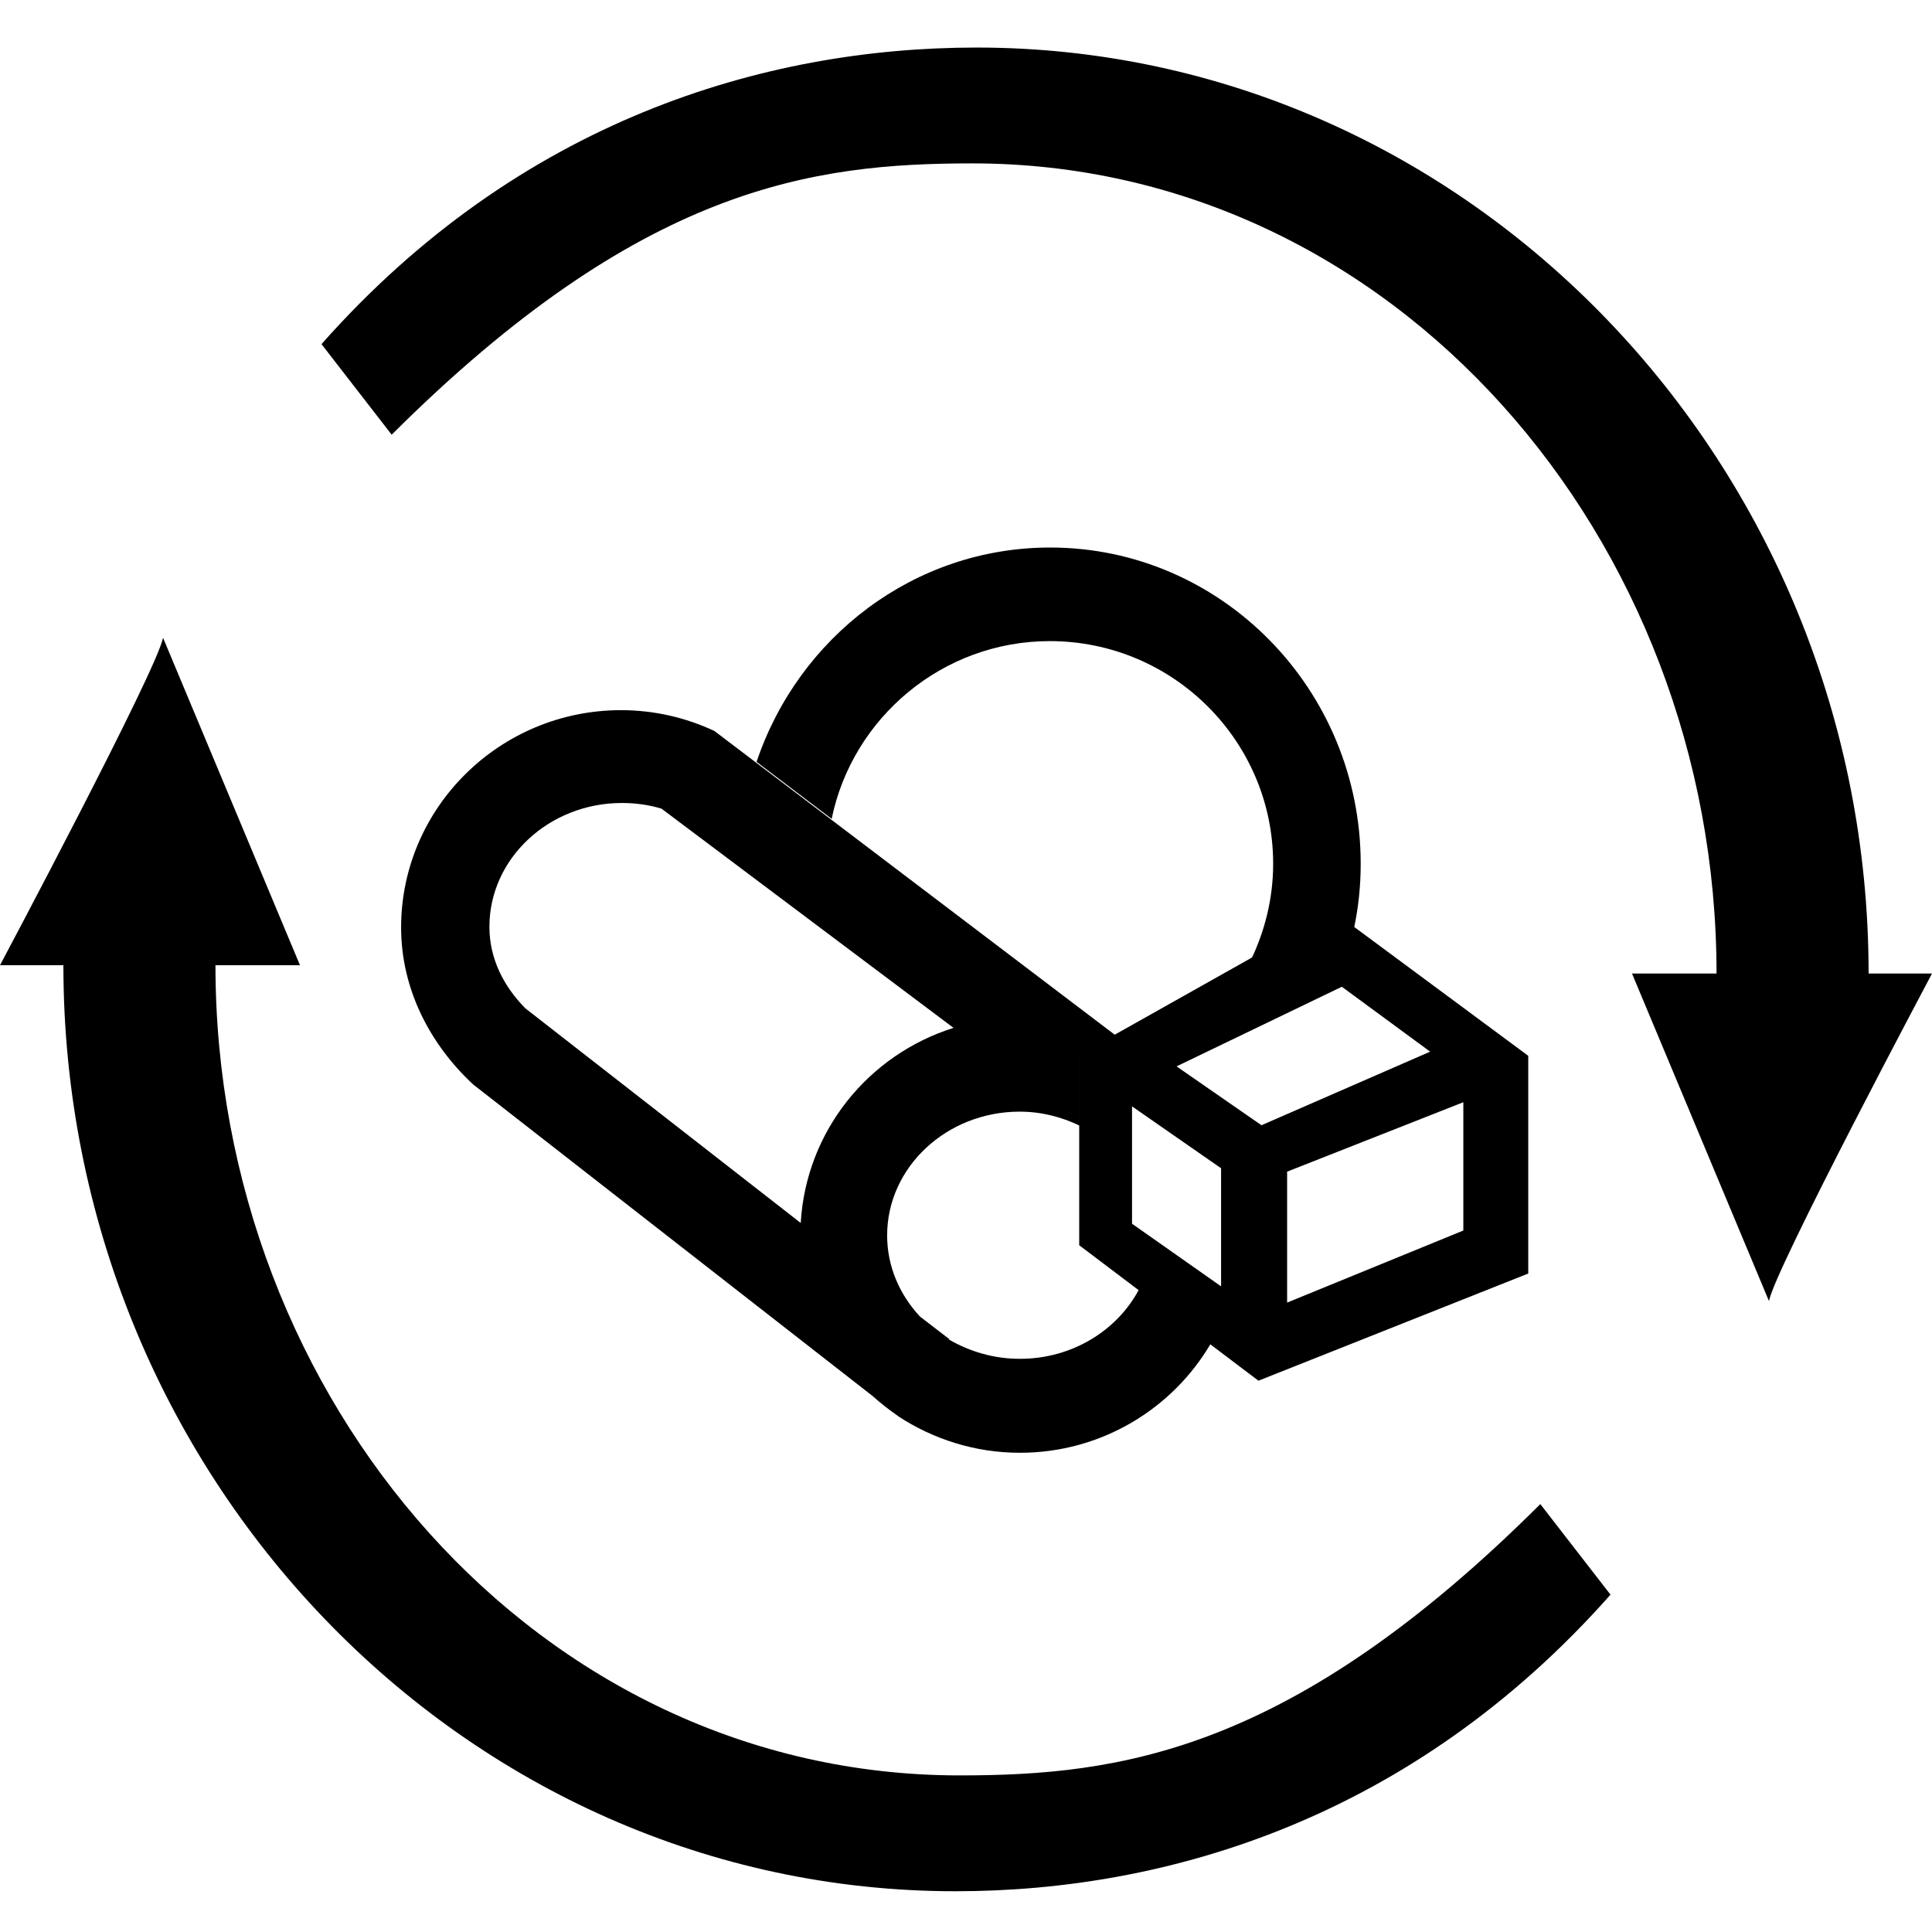 <?xml version="1.0" encoding="utf-8"?>
<!-- Generator: Adobe Illustrator 25.2.2, SVG Export Plug-In . SVG Version: 6.00 Build 0)  -->
<svg version="1.1" id="Ebene_1" xmlns="http://www.w3.org/2000/svg" xmlns:xlink="http://www.w3.org/1999/xlink" x="0px" y="0px"
	 viewBox="0 0 512 512" style="enable-background:new 0 0 512 512;" xml:space="preserve">
<style type="text/css">
	.st0{fill:none;}
</style>
<path d="M103.8,115.2c66-65.8,111.5-71.9,153.9-71.9c111.7,0,197.2,99.5,197.2,214.7h-22.4l36.3,86.8c1.4-8.2,43.2-86.8,43.2-86.8
	h-16.8c0-134.7-105.8-245.4-236.4-245.4c-56.4,0-121.3,19.5-173.6,78.6L103.8,115.2z"/>
<path d="M408.2,398.6c-66,65.8-111.5,71.9-153.9,71.9c-111.7,0-197.2-99.5-197.2-214.7h22.4L43.2,169C41.8,177.2,0,255.8,0,255.8
	h16.8c0,134.7,105.8,245.4,236.4,245.4c56.4,0,121.3-19.5,173.6-78.6L408.2,398.6z"/>
<path d="M301.9,341.6c-5.7,10.9-17.7,18.5-31.6,18.5c-6.9,0-13.3-1.9-18.8-5.1l0.1-0.1l-7.8-6c-5.4-5.8-8.7-13.3-8.7-21.5
	c0-18.1,15.8-32.8,35.1-32.8c5.8,0,11.1,1.4,15.9,3.7v-18.4l9.7-5.4l-106.5-80.8c-7.5-3.5-15.9-5.5-24.7-5.5
	c-32.2,0-58.3,25.9-58.3,57.6c0,16.5,7.8,31.1,19.1,41.6L231.3,370c2.1,1.9,4.3,3.6,6.6,5.2l0.1,0.1l0,0c9.3,6.1,20.4,9.7,32.3,9.7
	c21.6,0,40.5-11.7,50.6-29L301.9,341.6z M212.2,324.1l-73-56.9c-5.7-5.8-9.5-13.1-9.5-21.6c0-18.1,15.8-32.8,35.1-32.8
	c3.7,0,7.2,0.5,10.5,1.5l77.4,58.1C230.1,279.5,213.6,299.8,212.2,324.1z"/>
<path d="M337.4,228.9c0,9.2-2.2,17.8-5.9,25.5l21.9-12.3l5.4,4c1.2-5.6,1.8-11.3,1.8-17.2c0-46.2-36.9-83.8-82.3-83.8
	c-36.1,0-66.7,23.8-77.8,56.8l19.9,15.1c5.5-26.8,29.4-47.1,57.8-47.1C310.9,169.9,337.4,196.4,337.4,228.9z"/>
<path d="M353.4,241.6L286,279.5V330l47.5,35.9l71.5-28.4v-57.7L353.4,241.6z M323.6,340.9L300,324.3v-31.1l23.6,16.4V340.9z
	 M334.3,298.2l-22.5-15.6l43.8-21.1l23.4,17.2L334.3,298.2z M387.8,326.1l-46.7,19.1v-34.7l46.7-18.4V326.1z"/>
<line class="st0" x1="289.6" y1="0" x2="290.7" y2="0"/>
<line class="st0" x1="299.4" y1="512" x2="298.8" y2="512"/>
</svg>
